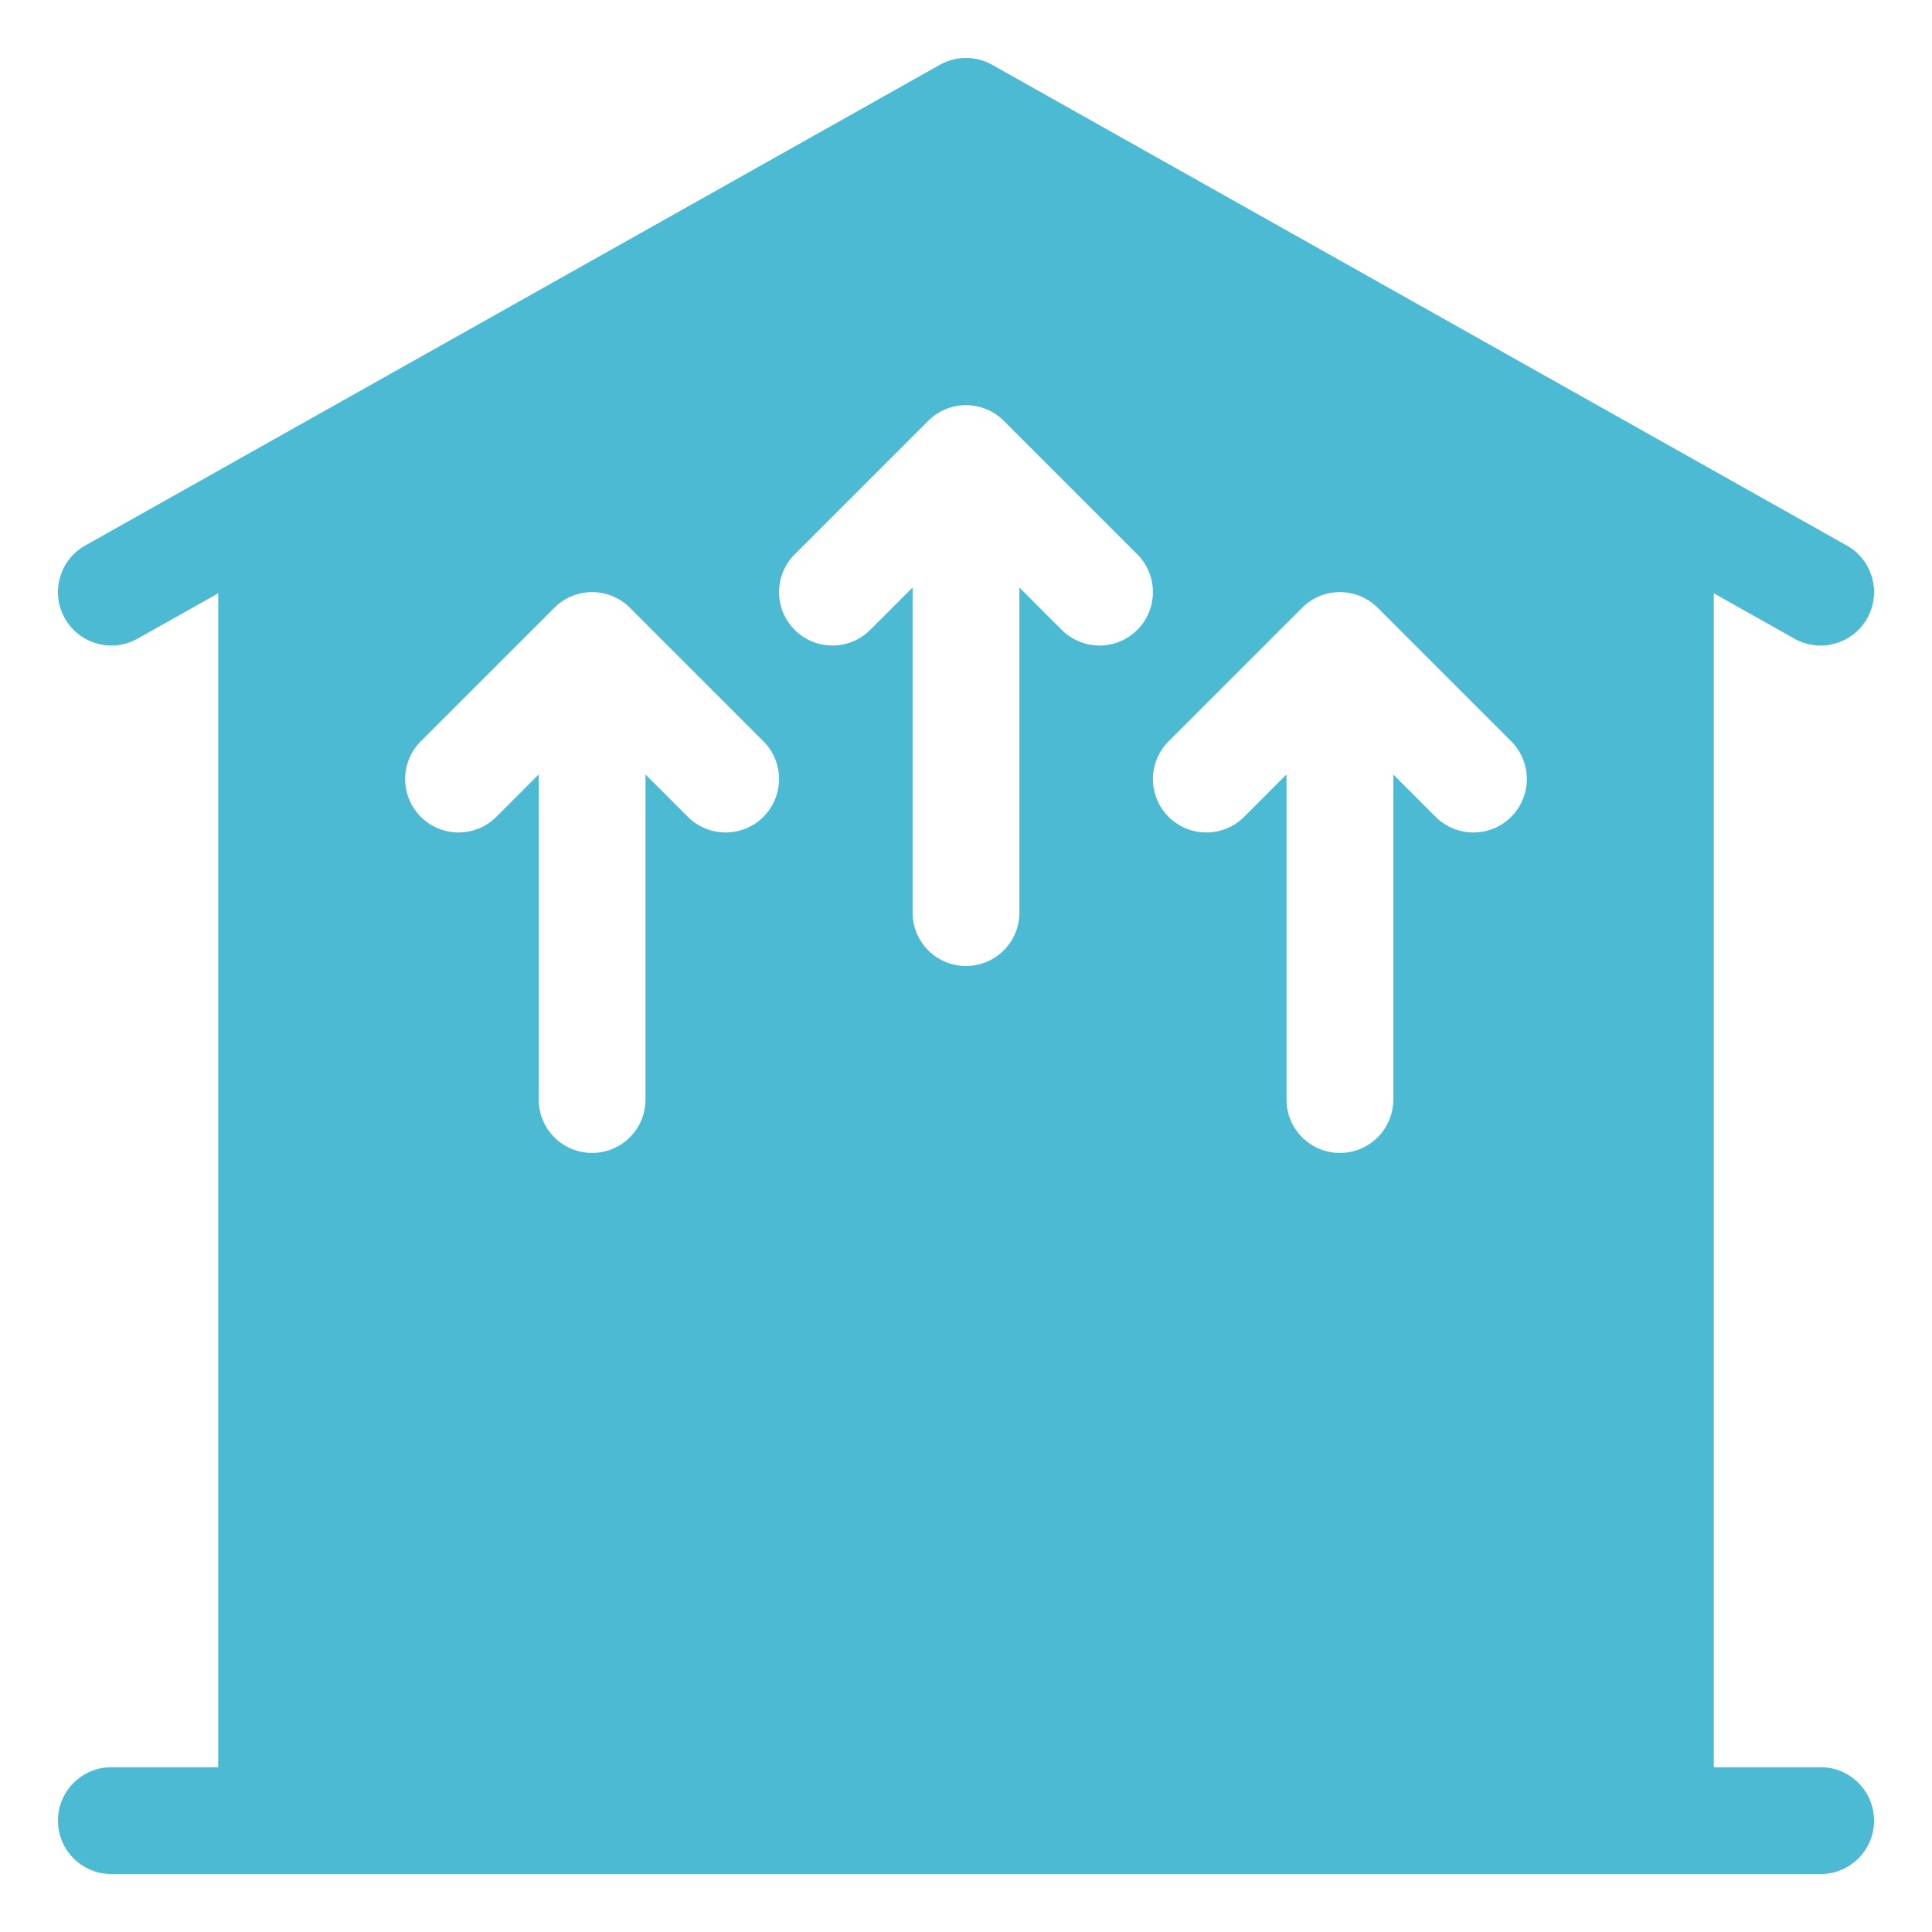 <?xml version="1.0" encoding="UTF-8"?>
<svg xmlns="http://www.w3.org/2000/svg" width="100" height="100" viewBox="0 0 100 100" fill="none">
  <path d="M11.294 91.471V30.709L7.12 33.057C5.789 33.805 4.104 33.333 3.355 32.002C2.606 30.672 3.078 28.986 4.409 28.237L48.645 3.355C49.058 3.122 49.525 3 50 3C50.475 3 50.942 3.122 51.356 3.355L95.591 28.237C96.922 28.986 97.394 30.672 96.645 32.002C95.897 33.333 94.211 33.805 92.88 33.057L88.706 30.709V91.471H94.235C95.762 91.471 97 92.708 97 94.235C97 95.762 95.762 97 94.235 97H5.765C4.238 97 3 95.762 3 94.235C3 92.708 4.238 91.471 5.765 91.471H11.294ZM52.764 30.41L54.956 32.602C56.036 33.682 57.787 33.682 58.866 32.602C59.946 31.522 59.946 29.772 58.866 28.692L51.954 21.78C50.875 20.701 49.124 20.701 48.045 21.78L41.133 28.692C40.053 29.772 40.053 31.522 41.133 32.602C42.213 33.682 43.963 33.682 45.043 32.602L47.235 30.41V47.235C47.235 48.762 48.473 50 49.999 50C51.526 50 52.764 48.762 52.764 47.235V30.41ZM33.411 40.086L35.603 42.279C36.683 43.358 38.434 43.358 39.513 42.279C40.593 41.199 40.593 39.448 39.513 38.369L32.602 31.457C31.522 30.377 29.771 30.377 28.692 31.457L21.78 38.369C20.7 39.448 20.7 41.199 21.78 42.279C22.86 43.358 24.61 43.358 25.69 42.279L27.882 40.086V56.912C27.882 58.439 29.12 59.676 30.646 59.676C32.173 59.676 33.411 58.439 33.411 56.912V40.086ZM66.588 40.086V56.912C66.588 58.439 67.826 59.676 69.353 59.676C70.879 59.676 72.117 58.439 72.117 56.912V40.086L74.309 42.279C75.389 43.358 77.14 43.358 78.219 42.279C79.299 41.199 79.299 39.448 78.219 38.369L71.307 31.457C70.228 30.377 68.477 30.377 67.398 31.457L60.486 38.369C59.406 39.448 59.406 41.199 60.486 42.279C61.566 43.358 63.316 43.358 64.396 42.279L66.588 40.086Z" fill="#4CBAD2"></path>
</svg>
